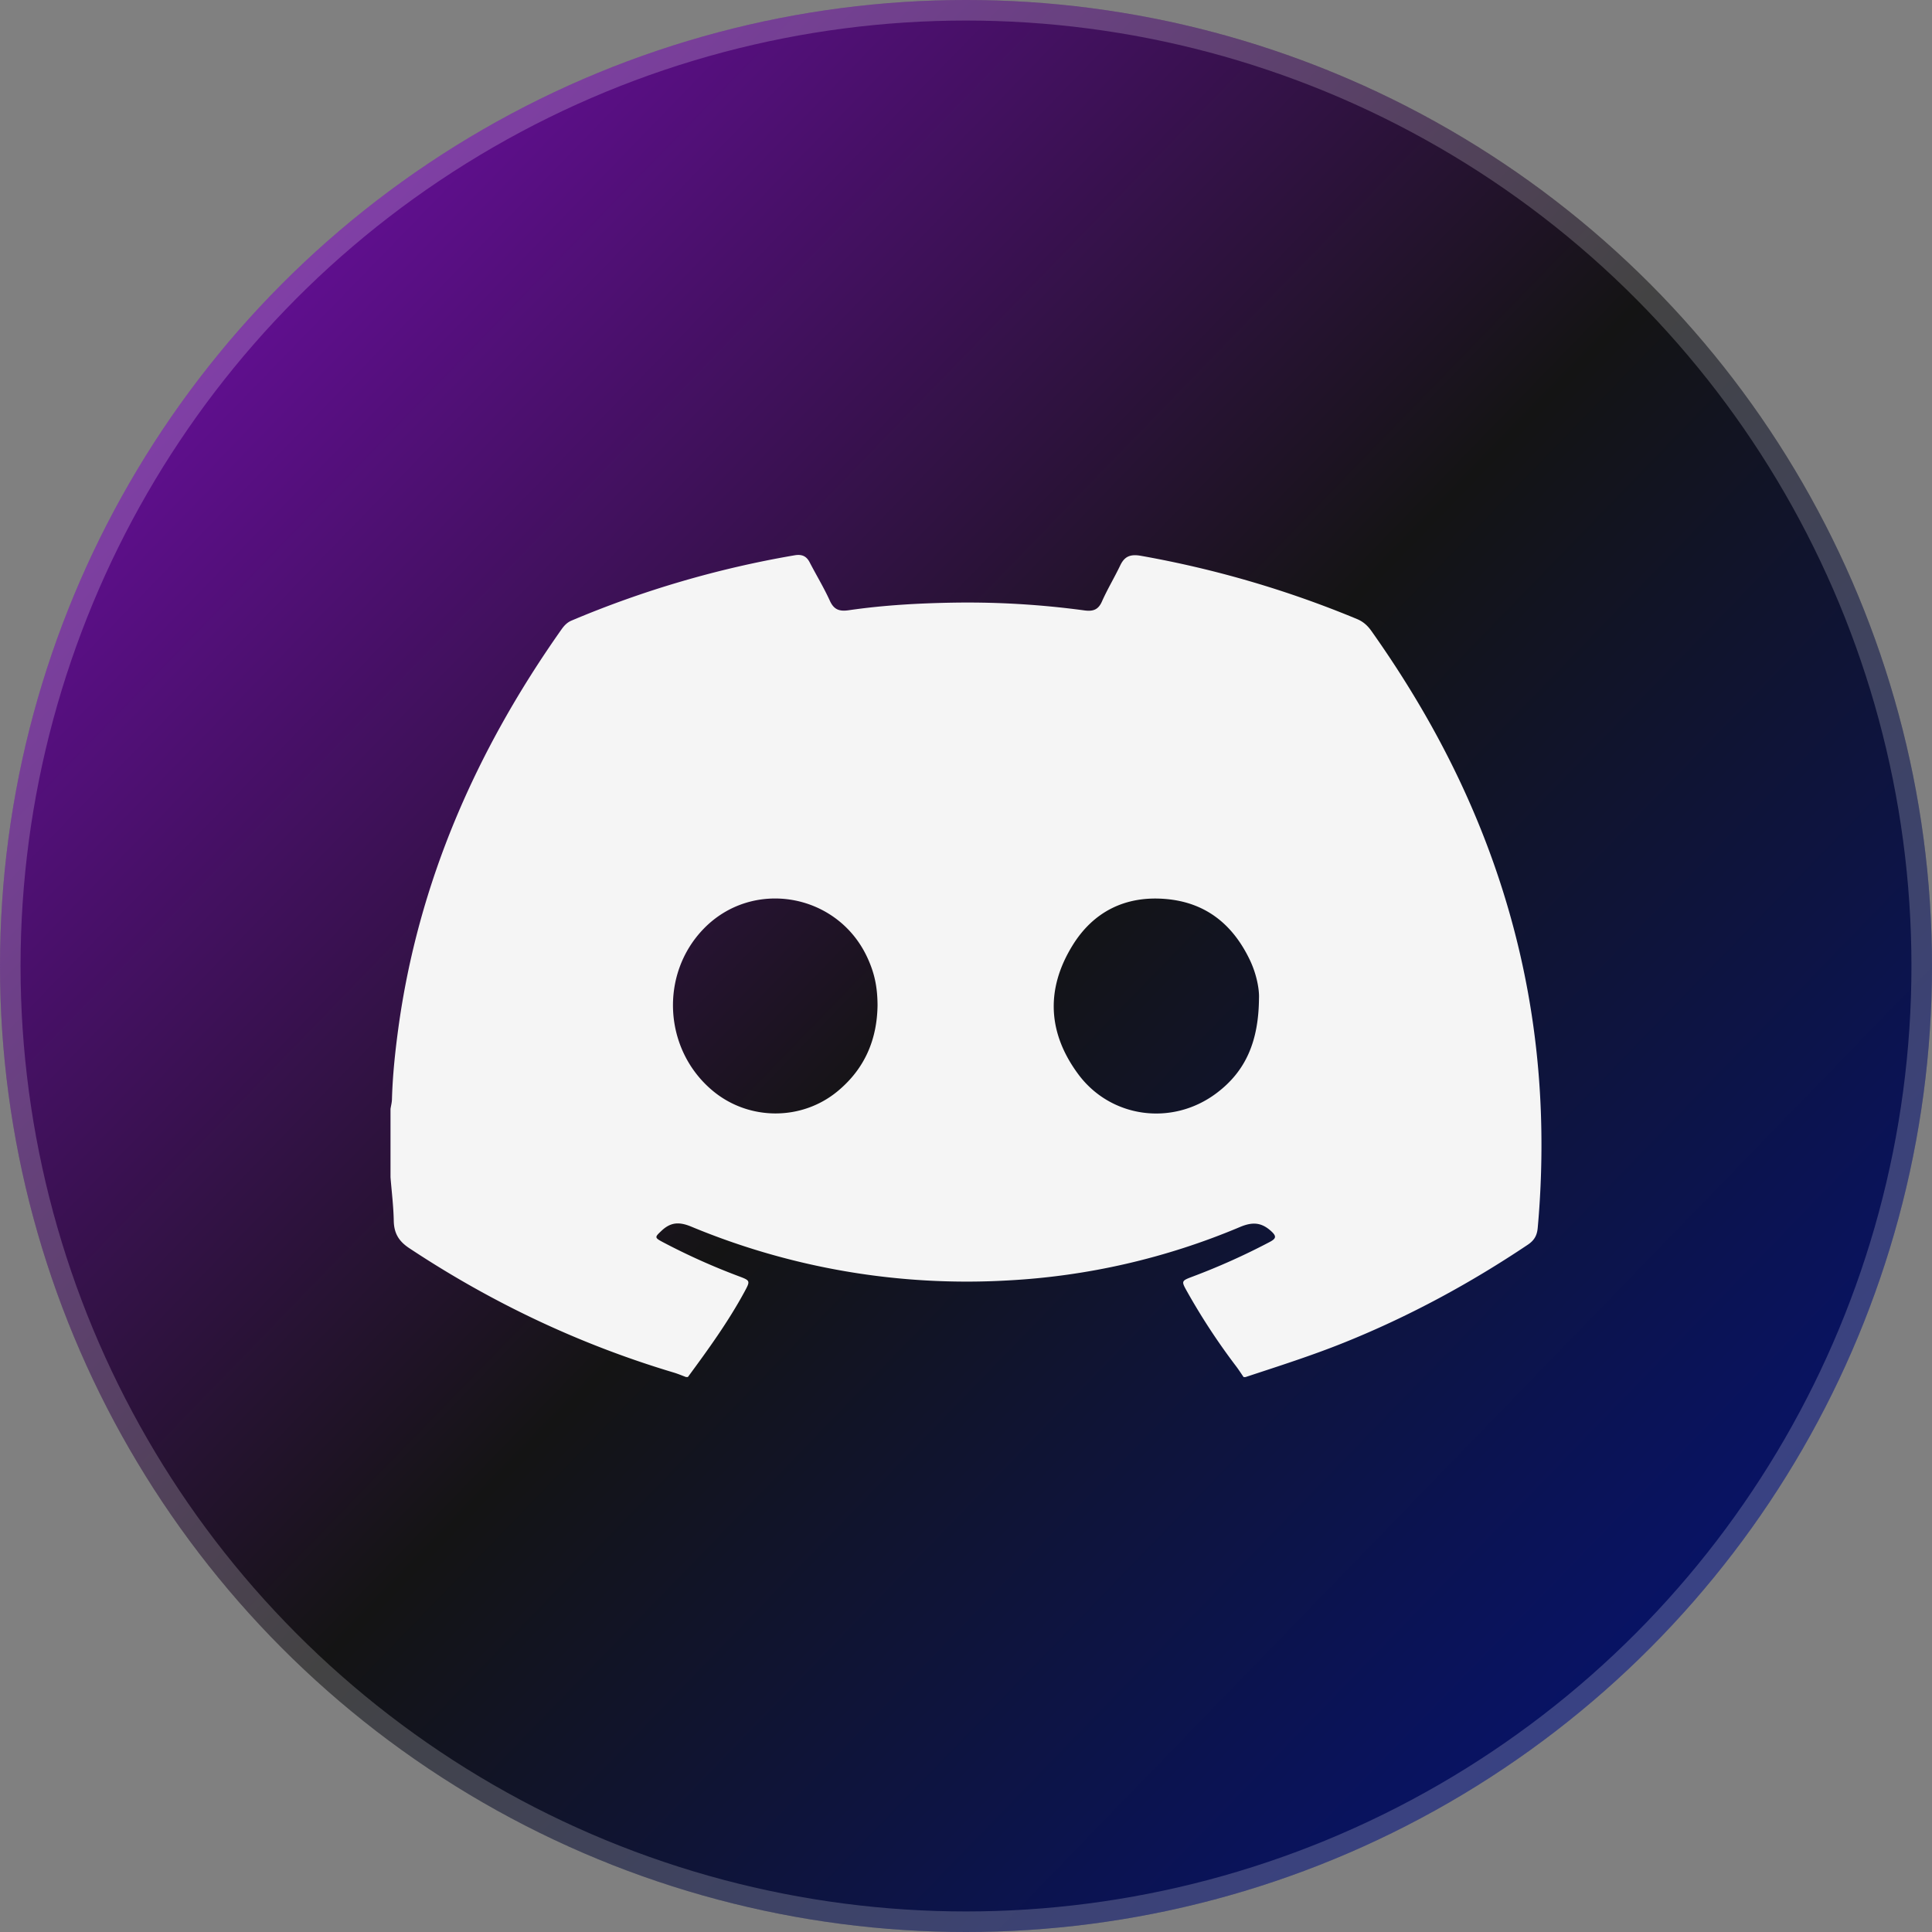 <svg xmlns="http://www.w3.org/2000/svg" width="94" height="94" fill="none"><rect width="100%" height="100%" fill="#808080" stroke="none"/><circle cx="47" cy="47" r="47" fill="url(#a)"/><circle cx="47" cy="47" r="46.5" stroke="#fff" stroke-opacity=".2"/><g clip-path="url(#b)"><path fill="#F5F5F5" d="M19 57.278v-3.326c.024-.154.066-.307.07-.461.032-1.152.152-2.297.307-3.438.965-7.09 3.766-13.512 7.944-19.433.128-.18.27-.335.489-.427a49.106 49.106 0 0 1 10.854-3.176c.353-.06.574.042.729.341.324.626.693 1.233.983 1.871.19.417.444.53.908.463 1.715-.25 3.445-.345 5.178-.372a42.395 42.395 0 0 1 6.306.38c.42.056.67-.038.844-.43.267-.602.612-1.173.896-1.768.207-.431.489-.55 1-.46a50.216 50.216 0 0 1 10.512 3.075c.305.126.517.32.7.576 1.728 2.44 3.241 4.991 4.481 7.685 2.338 5.078 3.597 10.385 3.775 15.917a44.686 44.686 0 0 1-.16 5.451c-.033.36-.164.6-.475.81-2.811 1.884-5.781 3.496-8.957 4.772-1.568.631-3.18 1.143-4.787 1.673h-.09c-.123-.178-.239-.36-.37-.533a31.464 31.464 0 0 1-2.398-3.66c-.267-.48-.258-.49.286-.696a32.714 32.714 0 0 0 3.752-1.685c.3-.159.355-.267.071-.525-.477-.434-.91-.46-1.525-.2A33.62 33.62 0 0 1 49.01 62.3a34.897 34.897 0 0 1-15.379-2.62c-.586-.242-.997-.219-1.443.2-.332.312-.358.333.07.559a31.93 31.93 0 0 0 3.67 1.649c.583.218.584.226.296.76-.79 1.459-1.767 2.809-2.756 4.151h-.09c-.196-.073-.388-.155-.587-.215-4.629-1.384-8.906-3.425-12.878-6.055-.534-.353-.743-.75-.755-1.335-.013-.706-.102-1.411-.158-2.117Zm42.255-8.708c.02-.403-.104-1.143-.435-1.843-.794-1.672-2.074-2.803-4.068-2.984-2.014-.183-3.572.636-4.571 2.26-1.301 2.113-1.213 4.241.277 6.257 1.577 2.134 4.565 2.547 6.72.934 1.445-1.079 2.06-2.546 2.077-4.624Zm-18.559.344c-.004-.91-.153-1.597-.514-2.363-1.467-3.107-5.574-3.81-7.947-1.361-2.15 2.219-1.95 5.876.43 7.871 1.76 1.476 4.35 1.485 6.107.016 1.324-1.106 1.9-2.523 1.924-4.163Z"/></g><defs><linearGradient id="a" x1="-1.371" x2="95.62" y1="-1.744" y2="92.33" gradientUnits="userSpaceOnUse"><stop stop-color="#830CC8"/><stop offset=".516" stop-color="#141414"/><stop offset="1" stop-color="#031388"/></linearGradient><clipPath id="b"><path fill="#fff" d="M19 27h56v40H19z"/></clipPath></defs></svg>
